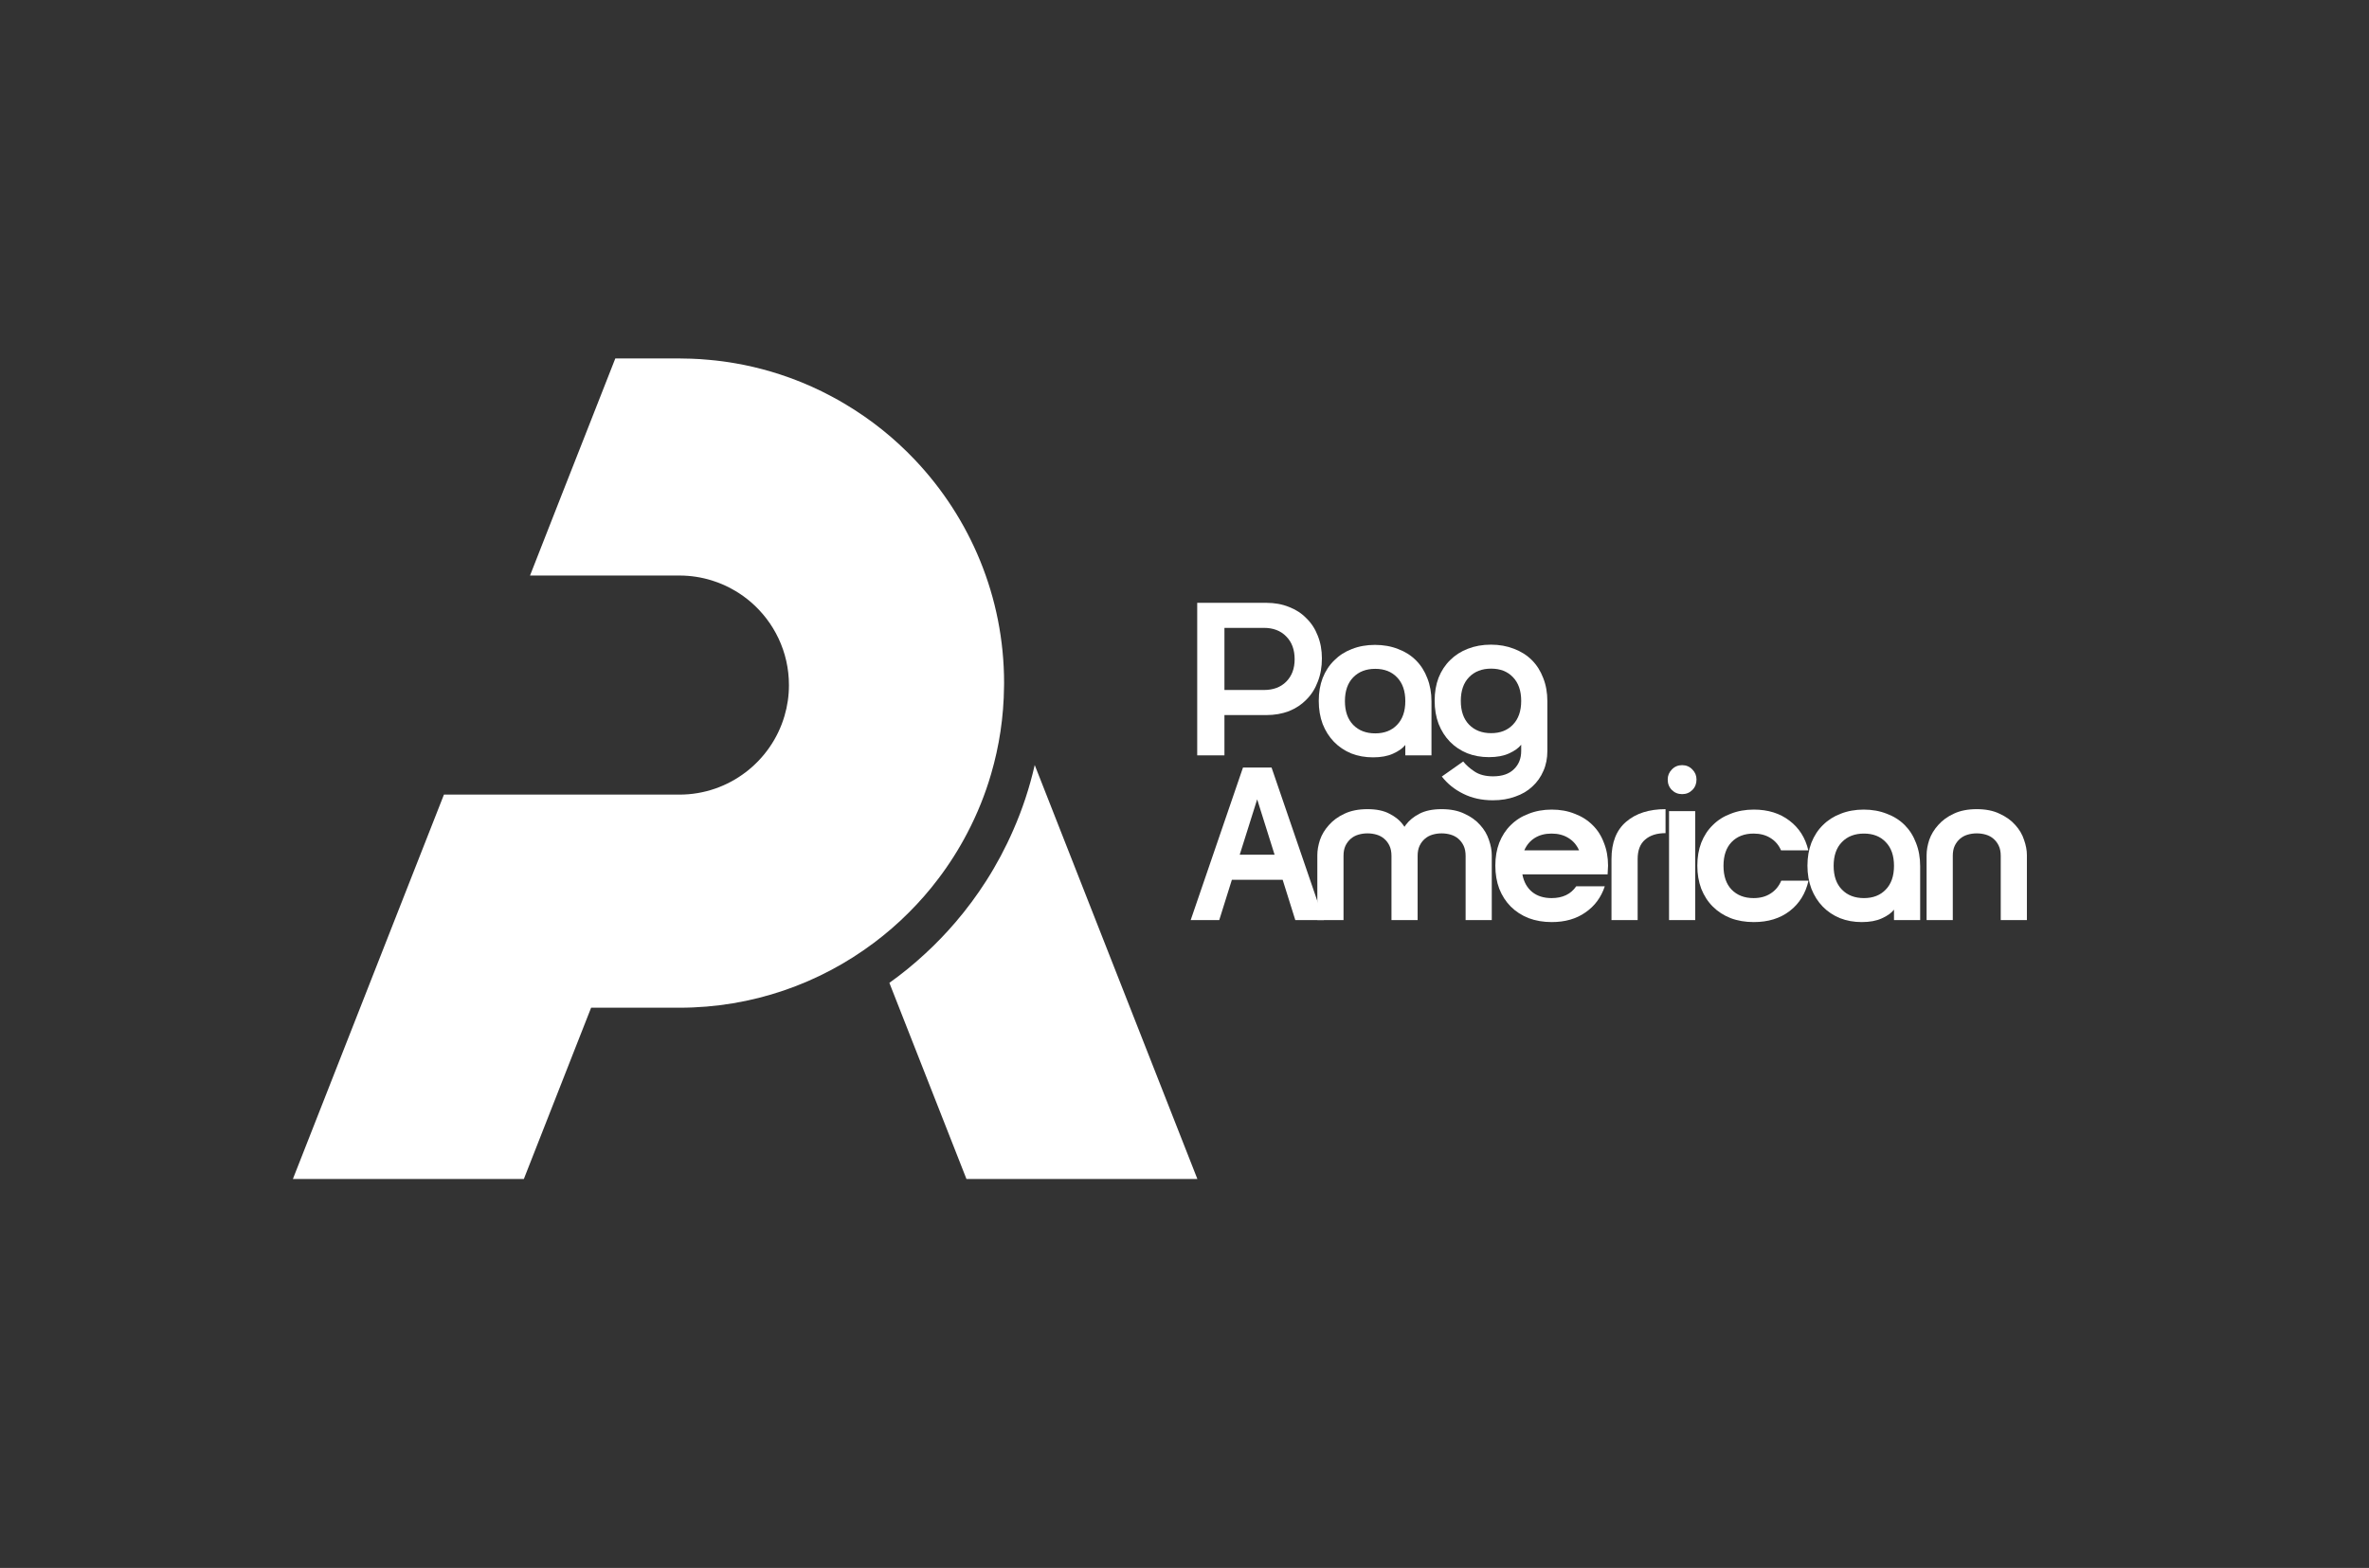 <?xml version="1.0" encoding="utf-8"?>
<svg xmlns="http://www.w3.org/2000/svg" fill="none" height="100%" overflow="visible" preserveAspectRatio="none" style="display: block;" viewBox="0 0 71 47" width="100%">
<rect x="0" y="0" width="71" height="47" fill="#333333" stroke="none"/>
<g id="Logo 1">
<g id="LOGO PA">
<g id="Group 63">
<g clip-path="url(#clip0_0_449)" id="BLACK 4">
<path d="M31.011 22.932C30.857 23.609 30.641 24.261 30.367 24.884C30.137 25.413 29.866 25.92 29.558 26.403C29.28 26.838 28.972 27.254 28.636 27.646C28.351 27.979 28.046 28.295 27.724 28.591C27.386 28.904 27.029 29.195 26.655 29.462L28.965 35.341H35.886L31.011 22.932Z" fill="white" id="Vector"/>
<path d="M28.123 26.339C28.45 25.908 28.741 25.449 28.993 24.965C29.286 24.405 29.526 23.814 29.705 23.197C29.947 22.368 30.082 21.494 30.091 20.59C30.093 20.552 30.093 20.514 30.093 20.476C30.093 17.884 29.073 15.525 27.415 13.779C26.808 13.139 26.116 12.583 25.355 12.128C25.212 12.041 25.066 11.958 24.917 11.88C24.532 11.674 24.131 11.494 23.717 11.341C23.688 11.33 23.659 11.319 23.629 11.31C23.285 11.186 22.931 11.082 22.57 10.998C22.4 10.958 22.227 10.923 22.054 10.893C21.786 10.845 21.517 10.81 21.242 10.786C21.068 10.769 20.892 10.758 20.715 10.752C20.598 10.748 20.48 10.745 20.362 10.745H18.441L17.409 13.372L16.892 14.685L16.4 15.939L15.885 17.252H20.362C20.701 17.252 21.028 17.304 21.336 17.4C21.585 17.477 21.821 17.583 22.04 17.714C22.202 17.81 22.354 17.92 22.496 18.041C23.199 18.644 23.645 19.539 23.645 20.536C23.645 20.857 23.599 21.167 23.512 21.46C23.113 22.822 21.851 23.819 20.362 23.819H13.305L12.789 25.132L12.296 26.386L11.78 27.699L11.311 28.893L10.795 30.207L10.279 31.52L8.778 35.341H15.7L17.2 31.52L17.716 30.207H20.362C22.544 30.207 24.561 29.484 26.186 28.266C26.559 27.987 26.91 27.683 27.238 27.354C27.555 27.038 27.852 26.699 28.123 26.339Z" fill="white" id="Vector_2"/>
</g>
<g id="Pag American">
<path d="M35.881 18.07H37.952C38.2 18.07 38.427 18.111 38.632 18.194C38.836 18.272 39.011 18.385 39.154 18.534C39.302 18.677 39.416 18.852 39.494 19.056C39.577 19.261 39.618 19.488 39.618 19.736C39.618 19.993 39.577 20.226 39.494 20.435C39.416 20.644 39.302 20.823 39.154 20.971C39.011 21.119 38.836 21.234 38.632 21.317C38.427 21.395 38.2 21.435 37.952 21.435H36.697V22.643H35.881V18.07ZM37.88 20.683C38.159 20.683 38.381 20.601 38.547 20.435C38.717 20.265 38.801 20.041 38.801 19.762C38.801 19.474 38.717 19.246 38.547 19.076C38.381 18.906 38.159 18.821 37.88 18.821H36.697V20.683H37.88Z" fill="white"/>
<path d="M41.209 19.331C41.462 19.331 41.693 19.372 41.902 19.455C42.111 19.533 42.29 19.646 42.438 19.795C42.586 19.943 42.699 20.121 42.778 20.33C42.861 20.54 42.902 20.77 42.902 21.023V22.643H42.118V22.33C42.039 22.43 41.917 22.517 41.752 22.591C41.591 22.665 41.39 22.702 41.151 22.702C40.916 22.702 40.698 22.663 40.497 22.585C40.297 22.502 40.125 22.386 39.981 22.238C39.837 22.09 39.724 21.912 39.641 21.703C39.563 21.494 39.524 21.263 39.524 21.01C39.524 20.757 39.563 20.529 39.641 20.324C39.724 20.115 39.84 19.938 39.988 19.795C40.136 19.646 40.312 19.533 40.517 19.455C40.726 19.372 40.957 19.331 41.209 19.331ZM42.118 21.017C42.118 20.712 42.035 20.474 41.87 20.304C41.708 20.134 41.49 20.049 41.216 20.049C40.942 20.049 40.722 20.134 40.556 20.304C40.391 20.474 40.308 20.712 40.308 21.017C40.308 21.321 40.391 21.559 40.556 21.729C40.722 21.899 40.942 21.983 41.216 21.983C41.49 21.983 41.708 21.899 41.87 21.729C42.035 21.559 42.118 21.321 42.118 21.017Z" fill="white"/>
<path d="M46.375 22.513C46.375 22.731 46.336 22.929 46.257 23.107C46.179 23.29 46.068 23.447 45.924 23.578C45.785 23.709 45.615 23.809 45.414 23.878C45.214 23.952 44.99 23.989 44.741 23.989C44.41 23.989 44.114 23.924 43.853 23.793C43.596 23.667 43.382 23.495 43.212 23.277L43.853 22.826C43.94 22.935 44.053 23.035 44.193 23.127C44.336 23.223 44.521 23.271 44.748 23.271C45.022 23.271 45.231 23.199 45.375 23.055C45.519 22.916 45.591 22.735 45.591 22.513V22.323C45.512 22.424 45.39 22.511 45.225 22.585C45.064 22.659 44.863 22.696 44.624 22.696C44.389 22.696 44.171 22.657 43.97 22.578C43.77 22.495 43.598 22.38 43.454 22.232C43.31 22.084 43.197 21.905 43.114 21.696C43.036 21.487 42.997 21.256 42.997 21.003C42.997 20.751 43.036 20.522 43.114 20.317C43.197 20.108 43.313 19.932 43.461 19.788C43.609 19.64 43.785 19.527 43.99 19.448C44.199 19.366 44.43 19.324 44.682 19.324C44.935 19.324 45.166 19.366 45.375 19.448C45.584 19.527 45.763 19.64 45.911 19.788C46.059 19.936 46.172 20.115 46.251 20.324C46.334 20.533 46.375 20.764 46.375 21.017V22.513ZM45.591 21.01C45.591 20.705 45.508 20.468 45.343 20.298C45.181 20.128 44.964 20.043 44.689 20.043C44.415 20.043 44.195 20.128 44.029 20.298C43.864 20.468 43.781 20.705 43.781 21.01C43.781 21.315 43.864 21.552 44.029 21.722C44.195 21.892 44.415 21.977 44.689 21.977C44.964 21.977 45.181 21.892 45.343 21.722C45.508 21.552 45.591 21.315 45.591 21.01Z" fill="white"/>
<path d="M37.253 23.007H38.109L39.677 27.581H38.821L38.442 26.372H36.92L36.541 27.581H35.685L37.253 23.007ZM38.2 25.621L37.678 23.961L37.155 25.621H38.2Z" fill="white"/>
<path d="M40.984 24.255C41.254 24.255 41.474 24.301 41.644 24.393C41.818 24.48 41.956 24.593 42.056 24.732C42.16 24.867 42.234 25.015 42.278 25.177C42.322 25.338 42.348 25.49 42.356 25.634L42.487 27.581H41.703V25.654C41.703 25.536 41.683 25.436 41.644 25.353C41.605 25.27 41.553 25.201 41.487 25.144C41.422 25.087 41.346 25.046 41.259 25.02C41.172 24.994 41.08 24.981 40.984 24.981C40.888 24.981 40.797 24.994 40.71 25.02C40.623 25.046 40.546 25.087 40.481 25.144C40.416 25.201 40.364 25.27 40.324 25.353C40.285 25.436 40.266 25.536 40.266 25.654V27.581H39.481V25.634C39.481 25.49 39.508 25.338 39.56 25.177C39.616 25.015 39.706 24.867 39.828 24.732C39.95 24.593 40.104 24.48 40.292 24.393C40.483 24.301 40.714 24.255 40.984 24.255ZM43.206 24.255C43.476 24.255 43.705 24.301 43.892 24.393C44.084 24.48 44.24 24.593 44.362 24.732C44.484 24.867 44.571 25.015 44.624 25.177C44.68 25.338 44.709 25.49 44.709 25.634V27.581H43.925V25.654C43.925 25.536 43.905 25.436 43.866 25.353C43.827 25.27 43.774 25.201 43.709 25.144C43.644 25.087 43.567 25.046 43.48 25.02C43.393 24.994 43.302 24.981 43.206 24.981C43.11 24.981 43.019 24.994 42.931 25.02C42.844 25.046 42.768 25.087 42.703 25.144C42.637 25.201 42.585 25.27 42.546 25.353C42.507 25.436 42.487 25.536 42.487 25.654V27.581H41.703L41.834 25.634C41.842 25.49 41.868 25.338 41.912 25.177C41.956 25.015 42.028 24.867 42.128 24.732C42.232 24.593 42.369 24.48 42.539 24.393C42.714 24.301 42.936 24.255 43.206 24.255Z" fill="white"/>
<path d="M47.325 25.49C47.255 25.329 47.148 25.205 47.004 25.118C46.865 25.031 46.697 24.987 46.501 24.987C46.305 24.987 46.138 25.031 45.998 25.118C45.859 25.205 45.754 25.329 45.684 25.49H47.325ZM46.501 26.921C46.832 26.921 47.078 26.804 47.24 26.568H48.096C47.987 26.899 47.793 27.161 47.514 27.352C47.24 27.544 46.904 27.64 46.508 27.64C46.255 27.64 46.024 27.601 45.815 27.522C45.606 27.44 45.428 27.324 45.279 27.176C45.131 27.028 45.016 26.849 44.933 26.64C44.855 26.431 44.816 26.2 44.816 25.948C44.816 25.695 44.855 25.466 44.933 25.262C45.016 25.052 45.131 24.876 45.279 24.732C45.428 24.584 45.606 24.471 45.815 24.393C46.024 24.31 46.255 24.268 46.508 24.268C46.76 24.268 46.989 24.31 47.194 24.393C47.403 24.471 47.581 24.584 47.73 24.732C47.878 24.876 47.991 25.052 48.069 25.262C48.152 25.466 48.194 25.695 48.194 25.948C48.194 25.996 48.191 26.041 48.187 26.085C48.187 26.124 48.185 26.166 48.181 26.209H45.626C45.669 26.436 45.767 26.612 45.92 26.738C46.072 26.86 46.266 26.921 46.501 26.921Z" fill="white"/>
<path d="M48.297 25.752C48.297 25.255 48.443 24.883 48.735 24.634C49.027 24.382 49.421 24.255 49.917 24.255V24.974C49.656 24.974 49.451 25.04 49.303 25.17C49.155 25.297 49.081 25.49 49.081 25.752V27.581H48.297V25.752Z" fill="white"/>
<path d="M50.022 24.314H50.806V27.581H50.022V24.314ZM49.982 23.367C49.982 23.249 50.024 23.149 50.106 23.066C50.189 22.979 50.292 22.936 50.414 22.936C50.536 22.936 50.638 22.979 50.721 23.066C50.803 23.149 50.845 23.249 50.845 23.367C50.845 23.493 50.803 23.598 50.721 23.68C50.638 23.763 50.536 23.805 50.414 23.805C50.292 23.805 50.189 23.763 50.106 23.68C50.024 23.598 49.982 23.493 49.982 23.367Z" fill="white"/>
<path d="M51.654 25.954C51.654 26.259 51.734 26.497 51.896 26.666C52.061 26.836 52.281 26.921 52.556 26.921C52.756 26.921 52.926 26.875 53.065 26.784C53.209 26.693 53.316 26.564 53.385 26.398H54.202C54.115 26.782 53.928 27.085 53.64 27.307C53.353 27.529 52.993 27.64 52.562 27.64C52.309 27.64 52.078 27.601 51.869 27.522C51.66 27.44 51.482 27.324 51.334 27.176C51.185 27.028 51.07 26.849 50.987 26.64C50.909 26.431 50.87 26.2 50.87 25.948C50.87 25.695 50.909 25.466 50.987 25.262C51.07 25.052 51.185 24.876 51.334 24.732C51.482 24.584 51.66 24.471 51.869 24.393C52.078 24.31 52.309 24.268 52.562 24.268C52.989 24.268 53.346 24.38 53.634 24.602C53.921 24.82 54.108 25.116 54.196 25.49H53.379C53.309 25.329 53.202 25.205 53.059 25.118C52.919 25.031 52.752 24.987 52.556 24.987C52.281 24.987 52.061 25.072 51.896 25.242C51.734 25.412 51.654 25.649 51.654 25.954Z" fill="white"/>
<path d="M55.856 24.268C56.109 24.268 56.34 24.31 56.549 24.393C56.758 24.471 56.937 24.584 57.085 24.732C57.233 24.881 57.346 25.059 57.424 25.268C57.507 25.477 57.548 25.708 57.548 25.961V27.581H56.764V27.268C56.686 27.368 56.564 27.455 56.398 27.529C56.237 27.603 56.037 27.64 55.797 27.64C55.562 27.64 55.344 27.601 55.144 27.522C54.944 27.44 54.772 27.324 54.628 27.176C54.484 27.028 54.371 26.849 54.288 26.64C54.21 26.431 54.17 26.2 54.17 25.948C54.17 25.695 54.21 25.466 54.288 25.262C54.371 25.052 54.486 24.876 54.634 24.732C54.782 24.584 54.959 24.471 55.164 24.393C55.373 24.31 55.604 24.268 55.856 24.268ZM56.764 25.954C56.764 25.649 56.682 25.412 56.516 25.242C56.355 25.072 56.137 24.987 55.863 24.987C55.588 24.987 55.368 25.072 55.203 25.242C55.037 25.412 54.955 25.649 54.955 25.954C54.955 26.259 55.037 26.497 55.203 26.666C55.368 26.836 55.588 26.921 55.863 26.921C56.137 26.921 56.355 26.836 56.516 26.666C56.682 26.497 56.764 26.259 56.764 25.954Z" fill="white"/>
<path d="M59.244 24.255C59.514 24.255 59.743 24.301 59.93 24.393C60.122 24.48 60.279 24.593 60.401 24.732C60.523 24.867 60.61 25.015 60.662 25.177C60.719 25.338 60.747 25.49 60.747 25.634V27.581H59.963V25.654C59.963 25.536 59.943 25.436 59.904 25.353C59.865 25.27 59.813 25.201 59.747 25.144C59.682 25.087 59.606 25.046 59.519 25.02C59.432 24.994 59.34 24.981 59.244 24.981C59.148 24.981 59.057 24.994 58.97 25.02C58.883 25.046 58.806 25.087 58.741 25.144C58.676 25.201 58.623 25.27 58.584 25.353C58.545 25.436 58.526 25.536 58.526 25.654V27.581H57.741V25.634C57.741 25.49 57.768 25.338 57.82 25.177C57.877 25.015 57.966 24.867 58.088 24.732C58.21 24.593 58.364 24.48 58.552 24.393C58.743 24.301 58.974 24.255 59.244 24.255Z" fill="white"/>
</g>
</g>
</g>
</g>
<defs>
<clipPath id="clip0_0_449">
<rect fill="white" height="24.595" transform="translate(8.778 10.745)" width="27.108"/>
</clipPath>
</defs>
</svg>